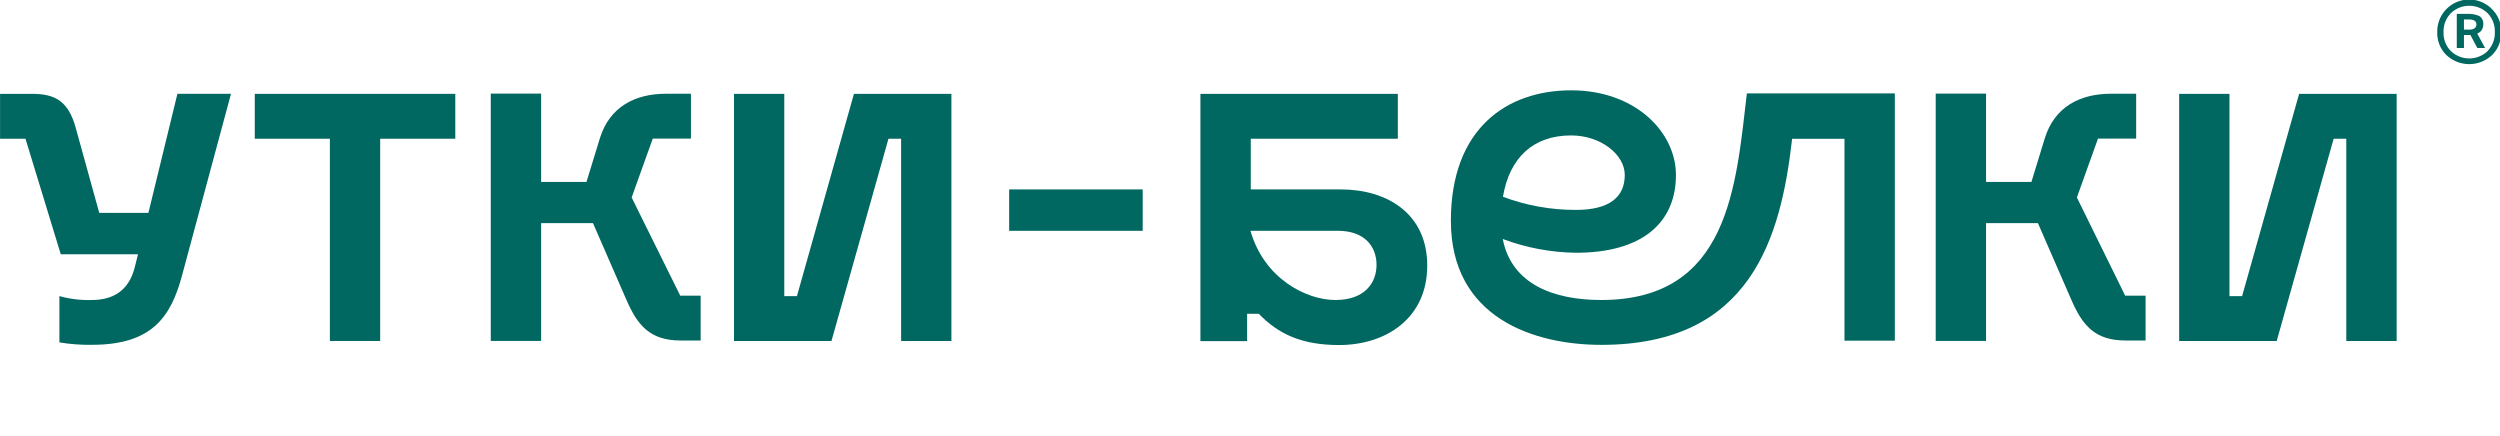 <?xml version="1.0" encoding="UTF-8"?> <svg xmlns="http://www.w3.org/2000/svg" width="700" height="122" viewBox="0 0 700 122" fill="none"> <g clip-path="url(#clip0_42_9)"> <path d="M448.346 83.999C435.17 83.999 423.228 79.663 420.774 66.918C427.33 69.379 434.263 70.684 441.264 70.776C459.612 70.776 469.264 62.533 469.264 48.981C469.264 37.078 457.981 25.29 439.929 25.29C421.878 25.29 406.247 36.006 406.247 61.808C406.247 89.175 429.734 96.561 448.379 96.561C490.198 96.561 498.647 66.655 501.793 38.859H516.452V95.391H530.551V26.148H489.127C486.047 52.081 484.186 83.999 448.346 83.999ZM439.896 37.919C448.313 37.919 454.934 43.359 454.934 48.981C454.934 55.164 450.668 58.774 441.264 58.774C434.284 58.797 427.358 57.552 420.823 55.098C422.668 44.151 429.306 37.919 439.913 37.919H439.896Z" fill="#006860"></path> <path d="M375.448 53.037H350.215V38.842H391.391V26.279H336.116V95.523H349.193V87.873H352.487C357.873 93.479 364.429 96.611 374.921 96.611C388.097 96.611 399.627 89.11 399.627 74.371C399.627 59.632 388.163 53.037 375.448 53.037ZM373.916 83.999C365.68 83.999 353.92 77.948 350.132 64.627H374.641C382.168 64.627 385.429 69.095 385.429 74.156C385.429 79.218 382.118 83.999 373.916 83.999Z" fill="#006860"></path> <path d="M223.143 82.91H219.601V26.279H205.519V95.473H232.811L248.771 38.842H252.312V95.473H266.394V26.279H239.102L223.143 82.91Z" fill="#006860"></path> <path d="M71.334 38.842H92.367V95.473H106.449V38.842H127.482V26.279H71.334V38.842Z" fill="#006860"></path> <path d="M41.555 59.599H27.786L21.198 35.776C19.221 28.637 15.746 26.279 9.125 26.279H0.016V38.842H7.132L17.014 71.189H38.64L37.751 74.766C36.021 81.789 31.162 83.999 25.727 83.999C22.659 84.102 19.593 83.735 16.635 82.91V95.869C19.65 96.373 22.704 96.599 25.76 96.545C42.478 96.545 47.831 88.796 50.944 77.223L64.68 26.263H49.675L41.555 59.599Z" fill="#006860"></path> <path d="M176.861 55.296L182.774 38.809H193.464V26.247H186.497C177.866 26.247 170.668 29.857 167.934 38.809L164.212 50.943H151.513V26.214H137.414V95.457H151.513V62.484H166.04L175.379 83.916C178.443 90.956 181.868 95.342 190.581 95.342H196.181V82.779H190.466L176.861 55.296Z" fill="#006860"></path> <path d="M627.792 82.91H624.25V26.279H610.168V95.473H637.476L653.42 38.842H656.961V95.473H671.06V26.279H643.752L627.792 82.91Z" fill="#006860"></path> <path d="M581.526 55.296L587.439 38.809H598.128V26.247H591.079C582.448 26.247 575.25 29.857 572.516 38.809L568.794 50.943H556.095V26.214H541.996V95.457H556.095V62.484H570.622L579.961 83.916C583.025 90.956 586.45 95.342 595.163 95.342H600.763V82.779H595.048L581.526 55.296Z" fill="#006860"></path> <path d="M319.957 53.037H282.569V64.627H319.957V53.037Z" fill="#006860"></path> <path d="M695.31 6.858C695.367 6.403 695.295 5.941 695.103 5.524C694.911 5.107 694.606 4.753 694.223 4.501C693.153 4.025 691.983 3.815 690.814 3.891H687.898V13.437H689.908V9.809H691.72L693.647 13.437H695.821L693.63 9.397C694.141 9.204 694.578 8.855 694.879 8.399C695.181 7.944 695.332 7.404 695.31 6.858ZM691.242 8.293H689.908V5.441H691.176C691.742 5.411 692.307 5.518 692.823 5.754C693.016 5.866 693.173 6.031 693.275 6.23C693.377 6.429 693.42 6.652 693.4 6.875C693.367 7.831 692.647 8.309 691.242 8.309V8.293Z" fill="#006860"></path> <path d="M697.745 2.539C696.489 1.26 694.877 0.388 693.119 0.037C691.361 -0.314 689.539 -0.128 687.888 0.57C686.237 1.268 684.834 2.447 683.86 3.954C682.886 5.46 682.387 7.224 682.428 9.018C682.389 10.211 682.599 11.399 683.044 12.506C683.489 13.613 684.16 14.615 685.014 15.448C686.742 17.06 689.017 17.956 691.38 17.956C693.742 17.956 696.017 17.06 697.745 15.448C698.599 14.615 699.27 13.613 699.715 12.506C700.16 11.399 700.37 10.211 700.331 9.018C700.371 7.818 700.162 6.622 699.717 5.507C699.272 4.392 698.6 3.381 697.745 2.539ZM696.527 14.31C695.14 15.629 693.3 16.364 691.388 16.364C689.475 16.364 687.636 15.629 686.249 14.31C685.563 13.616 685.027 12.788 684.673 11.877C684.319 10.967 684.154 9.994 684.19 9.018C684.153 8.035 684.317 7.054 684.671 6.135C685.025 5.217 685.562 4.38 686.249 3.677C687.632 2.35 689.473 1.61 691.388 1.61C693.303 1.61 695.144 2.35 696.527 3.677C697.208 4.386 697.739 5.227 698.088 6.148C698.436 7.069 698.594 8.051 698.553 9.035C698.584 10.008 698.418 10.977 698.064 11.884C697.71 12.791 697.176 13.616 696.494 14.31H696.527Z" fill="#006860"></path> </g> <defs> <clipPath id="clip0_42_9"> <rect width="700" height="122" fill="white"></rect> </clipPath> </defs> </svg> 